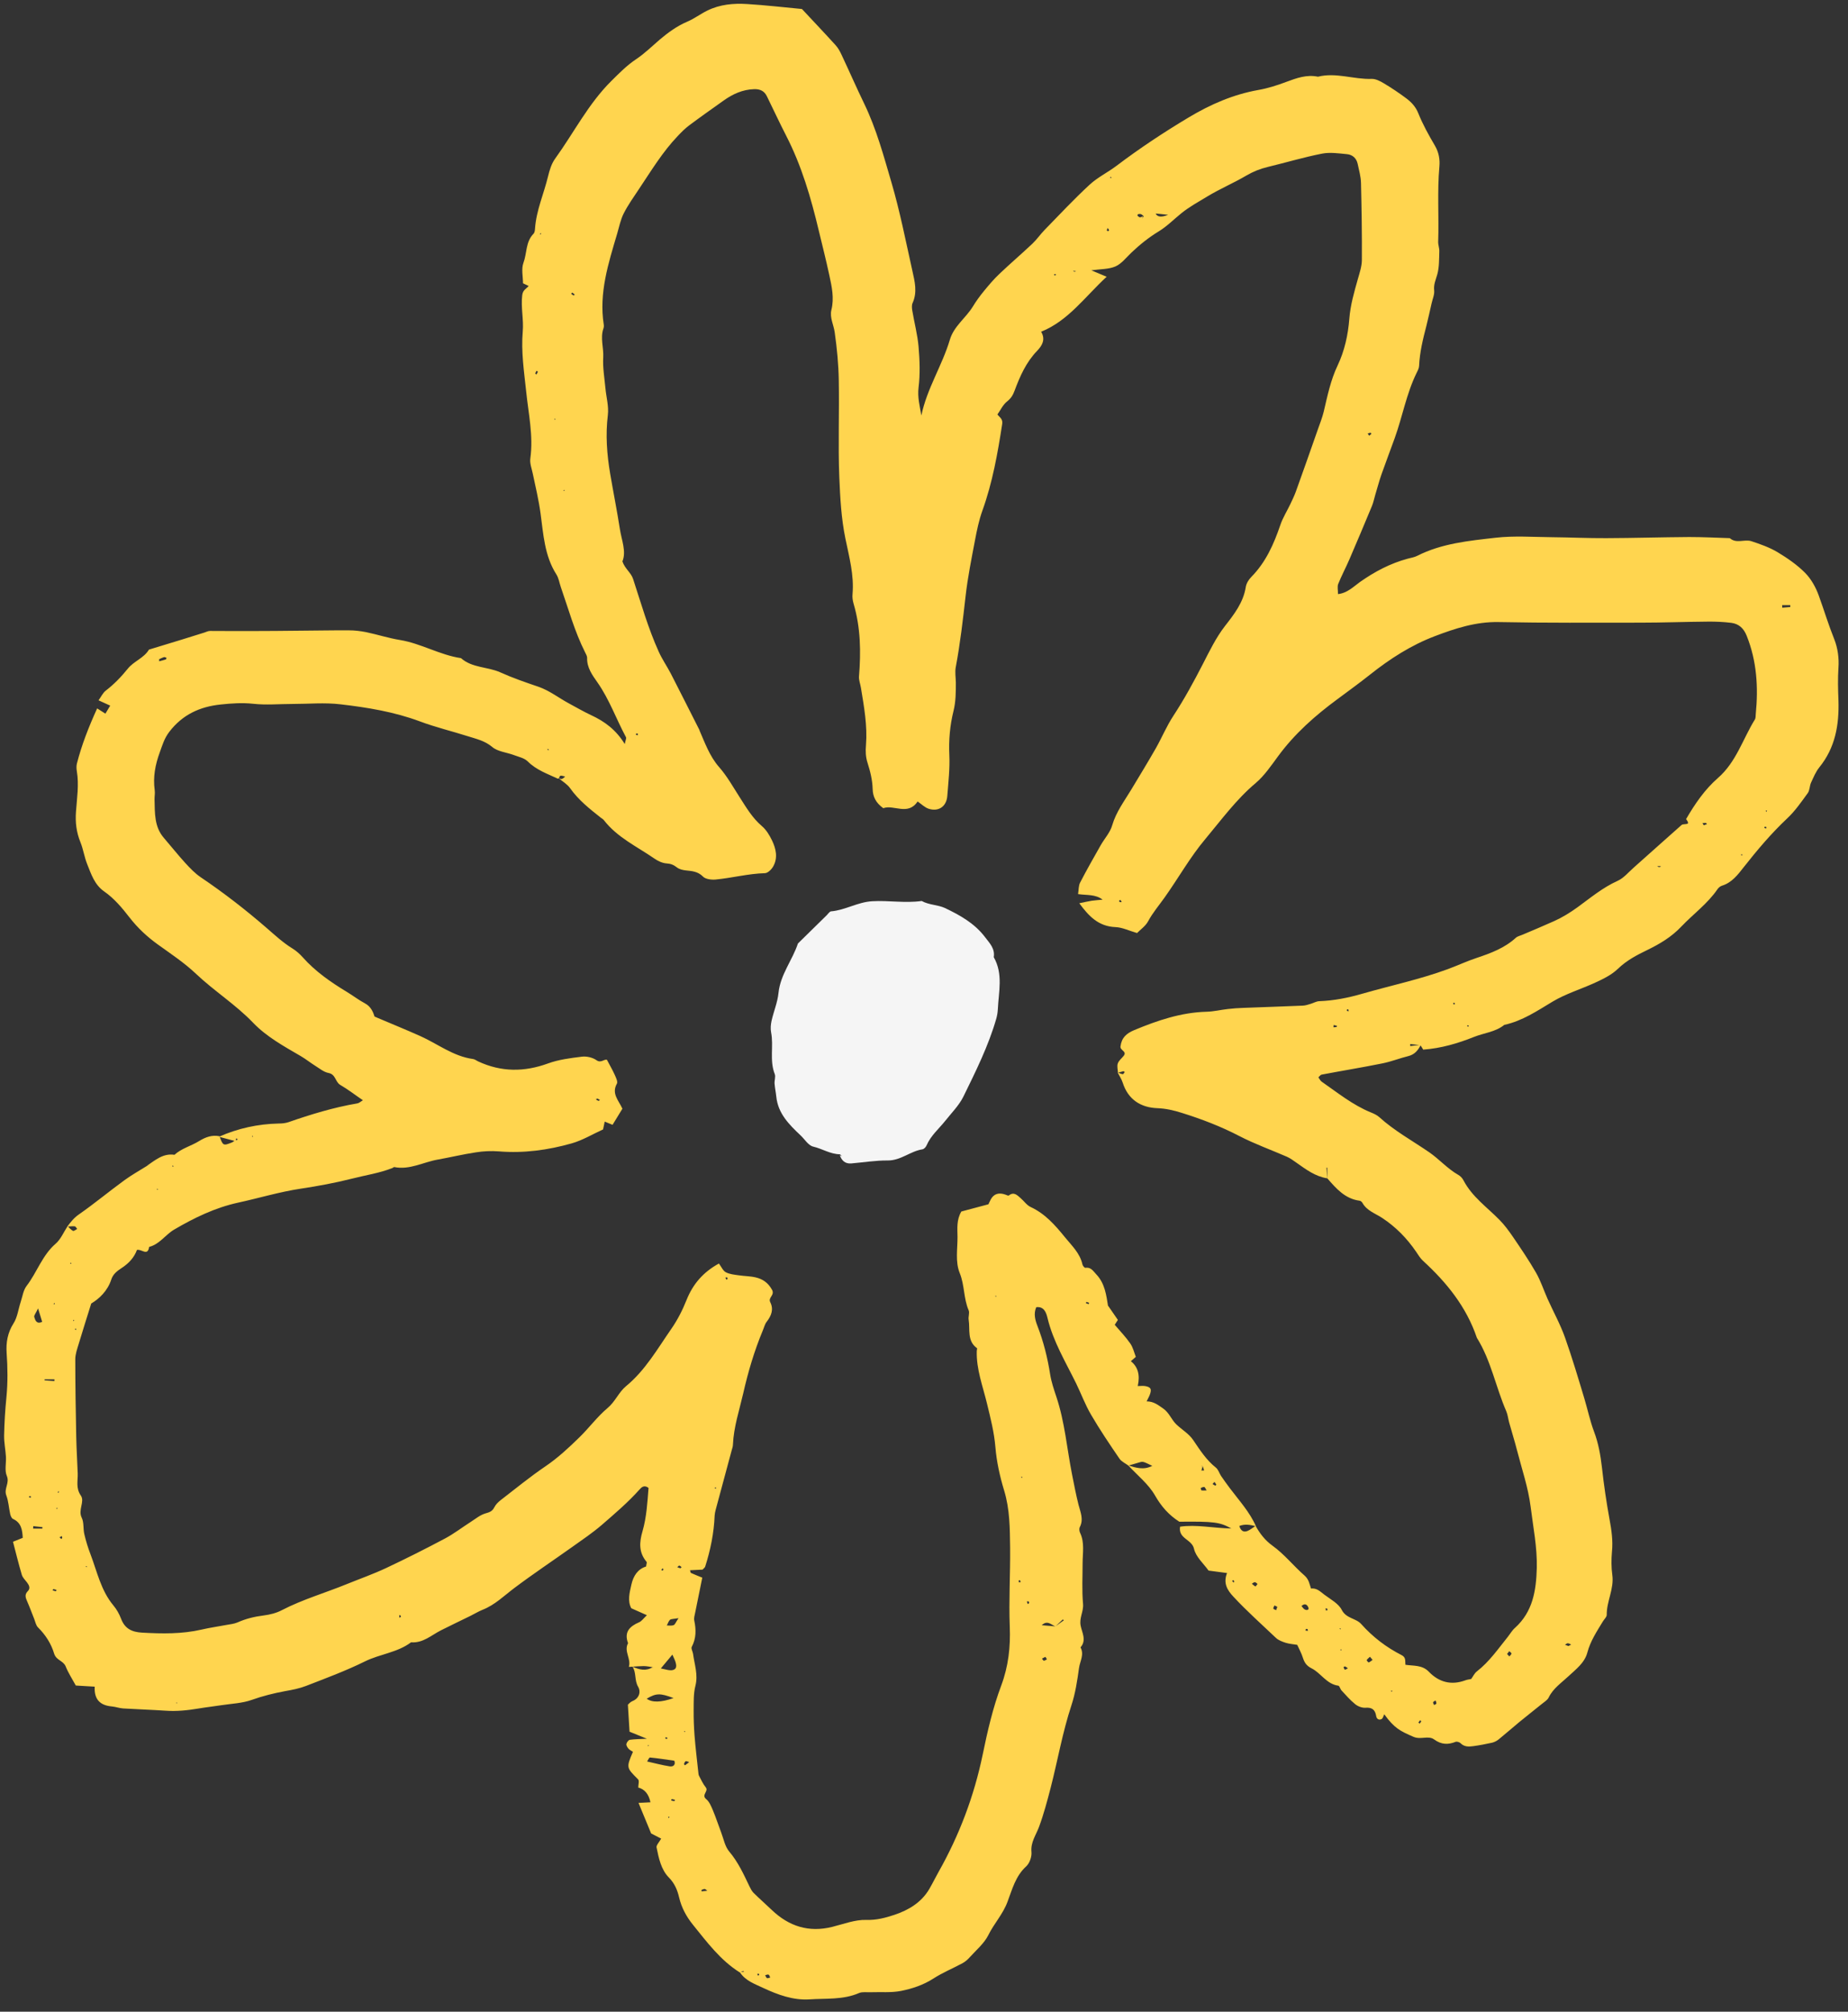 <?xml version="1.0" encoding="UTF-8"?> <svg xmlns="http://www.w3.org/2000/svg" width="136" height="148" viewBox="0 0 136 148" fill="none"><rect x="0" y="0" width="136" height="148" fill="#333333" stroke="none"/><path d="M54.433 145.106C53.01 144.209 52.029 142.882 50.997 141.606C50.51 141.004 50.157 140.35 49.978 139.594C49.85 139.049 49.651 138.561 49.215 138.119C48.651 137.542 48.478 136.703 48.318 135.914C48.285 135.754 48.51 135.536 48.657 135.267C48.426 135.151 48.151 135.01 47.92 134.888C47.606 134.126 47.311 133.408 46.99 132.638C47.324 132.626 47.599 132.606 47.869 132.593C47.741 131.991 47.441 131.63 46.971 131.51C46.971 131.299 47.061 131.01 46.959 130.908C46.093 130.042 46.08 130.049 46.58 128.882C46.471 128.805 46.337 128.747 46.253 128.651C46.17 128.555 46.08 128.414 46.099 128.305C46.119 128.19 46.247 128.017 46.349 127.997C46.708 127.946 47.08 127.946 47.606 127.92C47.067 127.702 46.683 127.549 46.33 127.401C46.292 126.734 46.253 126.132 46.208 125.414C46.253 125.375 46.382 125.215 46.542 125.151C47.074 124.94 47.164 124.427 46.965 124.1C46.676 123.619 46.843 123.055 46.548 122.619C47.048 122.837 47.542 122.972 48.042 122.645C48.029 122.715 48.016 122.779 48.01 122.798C48.01 122.779 48.029 122.722 48.048 122.657C47.824 122.625 47.599 122.574 47.369 122.574C47.093 122.574 46.811 122.6 46.535 122.619C46.452 122.619 46.362 122.625 46.279 122.632C46.465 122.042 45.894 121.478 46.221 120.888C45.913 120.068 46.337 119.651 47.035 119.35C47.228 119.266 47.362 119.061 47.606 118.83C47.196 118.645 46.862 118.497 46.458 118.318C46.17 117.779 46.33 117.183 46.465 116.58C46.612 115.933 46.933 115.439 47.548 115.247C47.568 115.074 47.625 114.946 47.58 114.901C47.003 114.209 47.042 113.478 47.285 112.651C47.587 111.606 47.644 110.516 47.728 109.465C47.407 109.221 47.209 109.42 47.067 109.58C46.215 110.535 45.24 111.362 44.279 112.196C43.599 112.779 42.849 113.286 42.118 113.805C40.695 114.818 39.24 115.786 37.843 116.837C37.086 117.407 36.413 118.08 35.509 118.433C35.208 118.555 34.926 118.728 34.631 118.875C33.907 119.234 33.176 119.574 32.458 119.939C31.746 120.298 31.131 120.895 30.252 120.824C29.239 121.587 27.957 121.683 26.848 122.234C25.444 122.927 23.97 123.472 22.515 124.036C22.034 124.222 21.508 124.324 20.995 124.414C20.156 124.568 19.335 124.773 18.527 125.061C17.829 125.311 17.04 125.337 16.29 125.452C15.726 125.542 15.162 125.6 14.604 125.696C13.803 125.831 13.002 125.914 12.187 125.856C11.142 125.786 10.097 125.754 9.059 125.69C8.777 125.67 8.508 125.568 8.226 125.542C7.386 125.465 6.918 125.048 6.969 124.087C6.456 124.055 6.001 124.029 5.578 124.004C5.302 123.497 5.02 123.068 4.834 122.6C4.661 122.17 4.136 122.157 3.982 121.651C3.77 120.933 3.353 120.279 2.802 119.734C2.648 119.587 2.603 119.324 2.52 119.112C2.347 118.683 2.193 118.254 2.007 117.83C1.885 117.555 1.789 117.318 2.046 117.061C2.251 116.856 2.148 116.632 1.994 116.427C1.853 116.241 1.661 116.061 1.603 115.85C1.373 115.08 1.187 114.305 0.956 113.427C1.174 113.343 1.411 113.247 1.674 113.138C1.642 112.574 1.578 112.029 0.956 111.747C0.853 111.702 0.783 111.523 0.751 111.395C0.648 110.933 0.629 110.446 0.462 110.01C0.276 109.516 0.725 109.106 0.501 108.58C0.328 108.177 0.462 107.644 0.437 107.17C0.405 106.651 0.296 106.132 0.302 105.619C0.321 104.67 0.379 103.721 0.475 102.773C0.578 101.689 0.565 100.612 0.488 99.529C0.437 98.773 0.558 98.048 0.994 97.362C1.283 96.914 1.347 96.317 1.52 95.792C1.655 95.388 1.712 94.926 1.956 94.606C2.725 93.606 3.103 92.356 4.097 91.497C4.475 91.17 4.687 90.644 4.975 90.208C5.104 90.33 5.219 90.478 5.373 90.555C5.437 90.587 5.578 90.465 5.681 90.413C5.623 90.343 5.565 90.228 5.501 90.221C5.322 90.202 5.136 90.234 4.95 90.24C5.2 89.907 5.443 89.593 5.809 89.343C6.95 88.548 8.027 87.651 9.155 86.83C9.681 86.445 10.258 86.125 10.809 85.779C10.88 85.753 10.957 85.728 11.027 85.702C10.95 85.728 10.88 85.747 10.803 85.772C11.424 85.356 12.001 84.83 12.841 84.958C13.367 84.478 14.072 84.311 14.668 83.939C15.117 83.663 15.604 83.478 16.155 83.593C16.405 84.292 16.431 84.304 17.059 84.054C17.143 84.022 17.207 83.958 17.284 83.913C17.354 83.888 17.431 83.862 17.502 83.837C17.463 83.804 17.425 83.772 17.393 83.74C17.367 83.811 17.348 83.881 17.322 83.952C16.918 83.843 16.515 83.74 16.111 83.631C17.515 83.01 18.989 82.689 20.521 82.657C20.758 82.657 21.002 82.631 21.22 82.561C22.88 81.984 24.56 81.471 26.297 81.176C26.425 81.157 26.541 81.042 26.707 80.945C26.13 80.554 25.611 80.15 25.041 79.817C24.669 79.599 24.714 79.042 24.182 78.939C23.829 78.875 23.515 78.606 23.194 78.407C22.835 78.183 22.496 77.907 22.13 77.695C20.899 76.977 19.63 76.285 18.636 75.253C17.348 73.907 15.771 72.92 14.425 71.644C13.566 70.83 12.566 70.17 11.604 69.477C10.822 68.913 10.136 68.272 9.546 67.516C8.988 66.798 8.411 66.099 7.661 65.58C6.95 65.08 6.713 64.311 6.418 63.58C6.206 63.054 6.129 62.477 5.918 61.958C5.623 61.234 5.533 60.496 5.591 59.721C5.661 58.727 5.822 57.74 5.655 56.74C5.623 56.554 5.616 56.349 5.661 56.169C6.014 54.791 6.527 53.484 7.149 52.118C7.405 52.285 7.546 52.375 7.758 52.503C7.867 52.317 7.982 52.125 8.11 51.913C7.815 51.778 7.584 51.676 7.251 51.522C7.456 51.24 7.578 50.964 7.783 50.81C8.392 50.343 8.918 49.798 9.399 49.202C9.841 48.644 10.585 48.426 10.963 47.791C11.783 47.541 12.604 47.291 13.425 47.041C13.963 46.874 14.508 46.701 15.046 46.535C15.181 46.49 15.316 46.419 15.457 46.419C16.45 46.419 17.444 46.432 18.438 46.426C19.662 46.426 20.887 46.413 22.111 46.4C23.297 46.394 24.483 46.368 25.675 46.374C26.105 46.374 26.534 46.426 26.951 46.509C27.784 46.682 28.605 46.951 29.445 47.086C30.996 47.342 32.368 48.189 33.926 48.419C34.746 49.15 35.874 49.041 36.817 49.464C37.727 49.875 38.676 50.201 39.618 50.522C40.439 50.804 41.112 51.343 41.862 51.746C42.407 52.041 42.939 52.349 43.497 52.612C44.484 53.067 45.33 53.682 45.978 54.74C46.029 54.464 46.112 54.317 46.067 54.234C45.349 52.9 44.843 51.451 43.965 50.201C43.587 49.663 43.183 49.112 43.208 48.394C43.208 48.266 43.125 48.124 43.061 47.996C42.285 46.458 41.836 44.804 41.272 43.189C41.163 42.874 41.118 42.528 40.945 42.259C40.067 40.881 39.99 39.297 39.779 37.759C39.644 36.772 39.413 35.81 39.208 34.842C39.131 34.471 38.977 34.086 39.029 33.727C39.259 32.054 38.888 30.426 38.721 28.785C38.567 27.323 38.343 25.868 38.471 24.387C38.548 23.503 38.323 22.618 38.432 21.72C38.477 21.329 38.727 21.252 38.907 21.041C38.779 20.983 38.657 20.925 38.49 20.842C38.49 20.349 38.355 19.785 38.522 19.336C38.785 18.631 38.676 17.797 39.259 17.201C39.349 17.111 39.368 16.938 39.375 16.797C39.471 15.47 40.022 14.259 40.33 12.983C40.439 12.528 40.586 12.041 40.856 11.669C42.234 9.765 43.298 7.63 44.997 5.951C45.574 5.38 46.125 4.816 46.805 4.361C47.433 3.945 47.984 3.4 48.561 2.906C49.176 2.387 49.818 1.919 50.568 1.598C51.087 1.38 51.542 1.028 52.055 0.778C52.978 0.323 53.978 0.233 54.984 0.297C56.35 0.38 57.709 0.541 59.017 0.662C59.889 1.598 60.703 2.451 61.498 3.329C61.684 3.534 61.818 3.784 61.934 4.034C62.498 5.233 63.03 6.451 63.607 7.643C64.498 9.489 65.03 11.464 65.6 13.406C66.229 15.547 66.658 17.746 67.145 19.925C67.319 20.707 67.524 21.496 67.158 22.297C67.088 22.458 67.107 22.675 67.139 22.855C67.287 23.746 67.524 24.624 67.601 25.515C67.684 26.509 67.722 27.522 67.601 28.503C67.511 29.233 67.69 29.881 67.806 30.567C68.216 28.586 69.338 26.893 69.902 24.996C70.197 23.996 71.075 23.4 71.594 22.554C71.838 22.15 72.12 21.765 72.421 21.4C72.78 20.964 73.146 20.528 73.556 20.143C74.345 19.393 75.178 18.682 75.973 17.932C76.306 17.618 76.569 17.227 76.89 16.9C77.979 15.784 79.044 14.643 80.191 13.586C80.781 13.041 81.531 12.682 82.172 12.195C83.877 10.906 85.659 9.727 87.493 8.63C89.089 7.675 90.769 6.945 92.615 6.618C93.307 6.496 93.993 6.278 94.653 6.028C95.416 5.746 96.16 5.47 96.993 5.643C98.32 5.31 99.615 5.848 100.936 5.804C101.237 5.791 101.577 5.97 101.853 6.137C102.423 6.477 102.974 6.848 103.506 7.246C103.878 7.528 104.186 7.855 104.378 8.336C104.712 9.169 105.154 9.957 105.609 10.733C105.891 11.22 105.975 11.733 105.93 12.246C105.763 14.092 105.904 15.945 105.84 17.791C105.834 18.022 105.936 18.265 105.923 18.496C105.904 19.06 105.923 19.65 105.776 20.182C105.667 20.579 105.494 20.925 105.545 21.368C105.577 21.675 105.423 22.009 105.353 22.329C105.225 22.881 105.109 23.438 104.968 23.99C104.718 24.951 104.481 25.913 104.436 26.913C104.43 27.092 104.333 27.272 104.25 27.438C103.5 28.971 103.212 30.65 102.641 32.233C102.321 33.124 101.981 34.009 101.667 34.9C101.494 35.394 101.365 35.9 101.211 36.4C101.128 36.676 101.077 36.958 100.968 37.221C100.423 38.535 99.872 39.842 99.308 41.15C99.045 41.759 98.731 42.349 98.481 42.964C98.404 43.163 98.468 43.426 98.468 43.708C99.154 43.631 99.596 43.169 100.077 42.823C101.167 42.054 102.321 41.445 103.609 41.099C103.84 41.035 104.083 41.003 104.295 40.894C106.116 39.971 108.109 39.785 110.077 39.56C111.436 39.406 112.834 39.509 114.212 39.522C115.546 39.535 116.873 39.599 118.206 39.592C120.245 39.586 122.277 39.522 124.315 39.509C125.309 39.509 126.303 39.56 127.303 39.592C127.783 40.022 128.386 39.65 128.892 39.817C129.553 40.035 130.226 40.272 130.816 40.624C131.54 41.06 132.258 41.554 132.848 42.15C133.297 42.605 133.636 43.221 133.854 43.83C134.239 44.894 134.566 45.977 134.989 47.028C135.245 47.669 135.348 48.426 135.297 49.118C135.245 49.926 135.265 50.721 135.297 51.528C135.354 53.323 135.066 55.009 133.886 56.458C133.624 56.785 133.457 57.195 133.277 57.586C133.168 57.83 133.188 58.15 133.034 58.355C132.566 58.996 132.104 59.67 131.527 60.208C130.348 61.317 129.316 62.541 128.322 63.804C127.886 64.362 127.45 64.939 126.719 65.163C126.597 65.202 126.476 65.304 126.399 65.413C125.668 66.484 124.617 67.24 123.738 68.163C123.001 68.939 122.161 69.439 121.213 69.9C120.469 70.259 119.706 70.657 119.071 71.272C118.61 71.715 118.001 72.016 117.385 72.298C116.353 72.772 115.238 73.106 114.27 73.683C113.129 74.368 112.033 75.112 110.706 75.4C110.058 75.926 109.218 75.99 108.481 76.285C107.295 76.76 106.058 77.125 104.737 77.221C104.68 77.118 104.609 77.003 104.526 76.888C104.276 76.868 104.032 76.836 103.782 76.811C103.782 76.862 103.782 76.907 103.782 76.958C104.045 76.926 104.301 76.9 104.564 76.868C104.365 77.26 104.115 77.58 103.648 77.695C103 77.856 102.378 78.106 101.731 78.234C100.243 78.535 98.743 78.779 97.256 79.061C97.186 79.074 97.121 79.17 97.025 79.26C97.109 79.375 97.166 79.51 97.269 79.58C98.436 80.388 99.545 81.292 100.878 81.837C101.096 81.926 101.327 82.029 101.5 82.183C102.622 83.202 103.942 83.92 105.18 84.772C105.917 85.279 106.519 85.978 107.314 86.433C107.475 86.522 107.622 86.676 107.705 86.843C108.34 88.055 109.443 88.817 110.366 89.76C110.731 90.131 111.039 90.555 111.334 90.984C111.924 91.849 112.513 92.715 113.033 93.619C113.385 94.228 113.603 94.913 113.892 95.561C114.321 96.516 114.834 97.439 115.18 98.42C115.699 99.888 116.148 101.394 116.597 102.888C116.841 103.702 117.014 104.535 117.315 105.337C117.635 106.183 117.789 107.068 117.892 107.965C118.033 109.241 118.219 110.51 118.45 111.773C118.597 112.568 118.712 113.35 118.629 114.164C118.578 114.728 118.578 115.311 118.655 115.869C118.796 116.895 118.232 117.805 118.244 118.805C118.244 118.965 118.059 119.125 117.962 119.286C117.52 120.016 117.046 120.722 116.821 121.568C116.616 122.35 115.962 122.818 115.417 123.331C114.898 123.818 114.302 124.209 113.975 124.882C113.879 125.081 113.642 125.215 113.456 125.369C112.911 125.811 112.36 126.241 111.821 126.683C111.308 127.106 110.815 127.542 110.302 127.959C110.161 128.074 109.988 128.164 109.815 128.209C109.353 128.311 108.885 128.401 108.417 128.465C108.09 128.51 107.757 128.523 107.487 128.247C107.411 128.17 107.225 128.113 107.128 128.145C106.564 128.369 106.071 128.356 105.545 127.972C105.116 127.658 104.564 128.01 104.026 127.779C103.032 127.35 102.609 127.138 101.872 126.119C101.808 126.241 101.776 126.42 101.673 126.472C101.481 126.568 101.308 126.472 101.276 126.241C101.199 125.786 100.974 125.6 100.487 125.638C100.237 125.657 99.923 125.536 99.724 125.369C99.359 125.074 99.045 124.709 98.724 124.363C98.628 124.26 98.583 124.029 98.493 124.016C97.621 123.901 97.218 123.087 96.525 122.741C96.141 122.548 95.993 122.305 95.878 121.946C95.782 121.638 95.621 121.35 95.468 121.01C95.173 120.959 94.891 120.946 94.628 120.863C94.365 120.779 94.083 120.677 93.891 120.491C92.839 119.491 91.749 118.523 90.762 117.459C90.32 116.984 90.006 116.478 90.301 115.728C89.82 115.664 89.409 115.612 88.942 115.548C88.583 115.042 88.006 114.542 87.871 113.946C87.717 113.234 86.698 113.215 86.845 112.318C88.044 112.144 89.236 112.42 90.615 112.452C89.775 111.978 89.333 111.927 86.788 111.952C86.025 111.465 85.473 110.843 85.005 110.029C84.525 109.183 83.698 108.536 83.025 107.805C83.595 107.984 84.159 108.17 84.8 107.843C84.121 107.516 84.121 107.51 83.852 107.587C83.582 107.664 83.313 107.741 83.044 107.824C82.819 107.657 82.531 107.529 82.383 107.311C81.659 106.253 80.941 105.189 80.294 104.08C79.864 103.35 79.569 102.542 79.197 101.779C78.422 100.202 77.505 98.696 77.088 96.958C77.005 96.612 76.851 96.093 76.261 96.17C76.05 96.657 76.184 97.125 76.351 97.555C76.8 98.715 77.095 99.901 77.287 101.132C77.377 101.683 77.563 102.228 77.742 102.766C78.364 104.625 78.518 106.574 78.896 108.478C79.044 109.221 79.185 109.965 79.371 110.702C79.511 111.247 79.762 111.773 79.467 112.35C79.409 112.459 79.428 112.645 79.486 112.766C79.832 113.491 79.672 114.254 79.672 115.004C79.672 116.004 79.614 117.004 79.704 117.997C79.755 118.561 79.409 119.029 79.531 119.613C79.627 120.106 79.98 120.677 79.518 121.196C79.806 121.722 79.48 122.215 79.409 122.709C79.281 123.638 79.14 124.581 78.845 125.472C78.191 127.459 77.838 129.516 77.319 131.536C77.069 132.497 76.813 133.465 76.466 134.401C76.242 135.01 75.838 135.529 75.909 136.254C75.941 136.594 75.774 137.074 75.524 137.305C74.736 138.017 74.486 139.017 74.146 139.914C73.806 140.831 73.152 141.517 72.736 142.363C72.428 142.978 71.851 143.459 71.376 143.985C71.223 144.158 71.037 144.324 70.832 144.433C70.12 144.818 69.364 145.126 68.69 145.562C67.953 146.036 67.139 146.305 66.312 146.472C65.588 146.613 64.818 146.542 64.068 146.568C63.786 146.581 63.466 146.523 63.222 146.626C62.049 147.138 60.793 147.01 59.575 147.094C58.376 147.171 57.241 146.754 56.183 146.26C55.562 145.965 54.843 145.728 54.44 145.081C54.549 145.081 54.651 145.068 54.76 145.062C54.734 145.042 54.703 144.997 54.69 145.004C54.613 145.029 54.542 145.068 54.472 145.106H54.433ZM88.506 107.837C88.435 107.856 88.371 107.869 88.358 107.875C88.371 107.875 88.442 107.862 88.512 107.85C88.48 107.965 88.448 108.074 88.416 108.189C88.48 108.189 88.55 108.183 88.615 108.177C88.576 108.061 88.544 107.952 88.499 107.837H88.506ZM84.127 15.893C84.102 15.957 84.076 16.015 84.05 16.079C84.089 16.021 84.134 15.964 84.172 15.906C84.108 15.855 84.05 15.791 83.973 15.759C83.909 15.733 83.826 15.739 83.755 15.759C83.73 15.759 83.698 15.855 83.71 15.868C83.768 15.919 83.832 15.989 83.896 15.989C83.973 15.989 84.057 15.932 84.127 15.9V15.893ZM84.999 15.714C84.928 15.695 84.858 15.675 84.787 15.656C84.871 15.675 84.954 15.688 85.044 15.707C85.168 15.968 85.476 16 85.967 15.804C85.537 15.759 85.275 15.727 84.999 15.707V15.714ZM77.665 119.651C77.87 119.504 78.076 119.356 78.287 119.209C78.268 119.183 78.242 119.164 78.223 119.138C78.037 119.311 77.858 119.484 77.672 119.651C77.364 119.548 77.088 119.164 76.665 119.568C77.031 119.6 77.351 119.625 77.665 119.651ZM41.048 57.285C40.279 56.926 39.471 56.65 38.836 56.016C38.586 55.766 38.163 55.682 37.81 55.548C37.278 55.349 36.625 55.298 36.221 54.952C35.669 54.49 35.047 54.362 34.426 54.163C33.253 53.791 32.047 53.503 30.9 53.073C29.009 52.368 27.041 52.048 25.066 51.817C23.893 51.676 22.688 51.791 21.502 51.791C20.547 51.791 19.585 51.881 18.643 51.778C17.829 51.689 17.04 51.746 16.239 51.83C14.707 51.99 13.431 52.573 12.457 53.843C12.091 54.323 11.95 54.817 11.758 55.349C11.424 56.259 11.251 57.169 11.386 58.137C11.418 58.362 11.367 58.593 11.373 58.823C11.399 59.811 11.348 60.823 12.059 61.644C12.591 62.259 13.091 62.894 13.636 63.49C13.989 63.875 14.354 64.259 14.784 64.548C16.476 65.689 18.085 66.939 19.624 68.272C20.239 68.804 20.822 69.349 21.521 69.779C21.803 69.952 22.06 70.183 22.278 70.426C23.207 71.471 24.335 72.253 25.521 72.971C25.97 73.24 26.387 73.567 26.848 73.811C27.31 74.054 27.464 74.477 27.566 74.791C28.752 75.298 29.849 75.74 30.925 76.221C32.214 76.798 33.355 77.715 34.817 77.913C34.951 77.933 35.073 78.035 35.201 78.093C36.887 78.875 38.58 78.875 40.324 78.24C41.112 77.952 41.977 77.843 42.817 77.74C43.17 77.695 43.612 77.798 43.894 77.997C44.227 78.234 44.439 77.913 44.663 77.965C44.862 78.349 45.074 78.702 45.24 79.074C45.33 79.279 45.478 79.58 45.401 79.721C44.984 80.458 45.529 80.958 45.805 81.567C45.574 81.952 45.33 82.349 45.08 82.753C44.843 82.657 44.683 82.586 44.503 82.516C44.465 82.695 44.426 82.875 44.381 83.093C43.625 83.433 42.881 83.888 42.074 84.118C40.33 84.612 38.548 84.856 36.721 84.708C36.157 84.663 35.573 84.689 35.016 84.779C34.073 84.92 33.15 85.144 32.214 85.311C31.15 85.497 30.15 86.087 29.015 85.862C28.977 85.856 28.932 85.907 28.893 85.926C27.925 86.311 26.893 86.458 25.893 86.715C24.656 87.029 23.393 87.26 22.124 87.452C20.579 87.683 19.066 88.144 17.527 88.478C15.829 88.849 14.296 89.593 12.809 90.465C12.168 90.843 11.745 91.542 10.976 91.734C10.867 92.452 10.424 91.869 10.078 91.958C9.879 92.51 9.476 92.952 8.937 93.298C8.636 93.497 8.322 93.728 8.193 94.125C7.918 94.978 7.296 95.555 6.713 95.901C6.366 97.016 6.065 97.959 5.783 98.901C5.674 99.26 5.54 99.638 5.54 100.003C5.54 101.907 5.572 103.805 5.61 105.709C5.629 106.606 5.687 107.503 5.719 108.401C5.738 108.946 5.565 109.478 5.95 110.029C6.257 110.471 5.725 111.08 6.014 111.657C6.187 112.003 6.11 112.471 6.206 112.869C6.322 113.369 6.475 113.869 6.661 114.35C7.149 115.632 7.424 117.004 8.341 118.106C8.585 118.395 8.777 118.741 8.911 119.093C9.187 119.818 9.694 120.068 10.45 120.113C11.925 120.196 13.38 120.222 14.835 119.888C15.438 119.747 16.053 119.664 16.655 119.548C16.931 119.497 17.226 119.471 17.476 119.363C18.091 119.087 18.733 118.933 19.399 118.85C19.867 118.792 20.348 118.67 20.758 118.452C22.284 117.664 23.938 117.189 25.521 116.542C26.483 116.151 27.47 115.805 28.413 115.362C29.868 114.677 31.31 113.952 32.733 113.196C33.4 112.843 34.003 112.375 34.644 111.965C35.003 111.734 35.349 111.446 35.74 111.337C36.048 111.253 36.233 111.177 36.381 110.888C36.483 110.683 36.663 110.51 36.849 110.362C37.939 109.523 39.009 108.644 40.144 107.875C41.061 107.253 41.856 106.51 42.638 105.747C43.349 105.055 43.952 104.228 44.708 103.593C45.273 103.125 45.529 102.433 46.067 101.984C47.49 100.817 48.382 99.234 49.407 97.76C49.862 97.106 50.234 96.375 50.529 95.631C50.997 94.465 51.747 93.593 52.907 92.958C53.087 93.196 53.202 93.484 53.414 93.599C53.696 93.747 54.049 93.779 54.369 93.824C54.786 93.888 55.209 93.882 55.613 93.978C56.132 94.099 56.523 94.369 56.812 94.882C57.042 95.292 56.51 95.452 56.683 95.798C56.953 96.33 56.767 96.798 56.42 97.247C56.279 97.426 56.228 97.676 56.132 97.894C55.51 99.388 55.055 100.926 54.696 102.51C54.408 103.76 53.997 104.978 53.94 106.273C53.94 106.414 53.888 106.555 53.85 106.689C53.459 108.157 53.061 109.625 52.664 111.093C52.632 111.228 52.6 111.362 52.593 111.497C52.542 112.785 52.286 114.036 51.895 115.26C51.869 115.337 51.773 115.395 51.702 115.478C51.407 115.491 51.1 115.503 50.779 115.523C50.818 115.638 50.818 115.709 50.85 115.721C51.106 115.837 51.363 115.939 51.683 116.068C51.51 116.92 51.331 117.792 51.157 118.657C51.119 118.843 51.055 119.048 51.093 119.222C51.234 119.895 51.241 120.529 50.907 121.164C50.843 121.279 50.978 121.497 51.004 121.67C51.106 122.452 51.388 123.202 51.177 124.029C51.029 124.6 51.055 125.228 51.048 125.831C51.042 126.446 51.068 127.061 51.112 127.67C51.183 128.568 51.292 129.465 51.388 130.363C51.401 130.459 51.401 130.561 51.44 130.638C51.593 130.933 51.734 131.241 51.94 131.497C52.17 131.786 51.587 132.049 51.972 132.363C52.209 132.555 52.343 132.901 52.472 133.202C52.69 133.722 52.863 134.267 53.068 134.799C53.254 135.286 53.35 135.85 53.67 136.222C54.324 136.997 54.728 137.888 55.158 138.786C55.241 138.953 55.331 139.132 55.459 139.26C55.895 139.69 56.356 140.094 56.799 140.517C58.062 141.722 59.523 142.19 61.248 141.76C62.075 141.555 62.921 141.222 63.748 141.247C64.498 141.273 65.158 141.094 65.819 140.876C66.87 140.523 67.812 139.965 68.395 138.965C68.633 138.555 68.838 138.132 69.069 137.722C70.601 135.01 71.684 132.145 72.319 129.087C72.671 127.369 73.069 125.638 73.684 124.004C74.216 122.58 74.37 121.151 74.312 119.689C74.236 117.741 74.357 115.798 74.338 113.856C74.319 112.439 74.319 111.036 73.896 109.651C73.582 108.619 73.344 107.542 73.255 106.471C73.165 105.375 72.896 104.33 72.639 103.273C72.332 101.991 71.844 100.741 71.883 99.394C71.883 99.324 71.928 99.202 71.896 99.183C71.152 98.644 71.402 97.811 71.287 97.093C71.248 96.869 71.37 96.593 71.287 96.401C70.909 95.529 70.992 94.555 70.633 93.67C70.287 92.817 70.473 91.888 70.466 90.99C70.46 90.381 70.383 89.753 70.748 89.131C71.376 88.965 72.05 88.785 72.742 88.599C72.806 88.471 72.857 88.337 72.928 88.215C73.154 87.826 73.509 87.717 73.992 87.888C74.075 87.92 74.204 87.984 74.242 87.952C74.614 87.657 74.857 87.926 75.101 88.138C75.358 88.356 75.556 88.663 75.845 88.798C76.915 89.292 77.659 90.144 78.377 91.029C78.871 91.638 79.48 92.195 79.659 93.022C79.678 93.119 79.813 93.279 79.871 93.272C80.287 93.208 80.448 93.51 80.678 93.753C81.313 94.42 81.415 95.272 81.55 96.119C81.48 96.119 81.403 96.125 81.332 96.132C81.409 96.112 81.48 96.093 81.556 96.074C81.787 96.413 82.025 96.753 82.268 97.106C82.172 97.247 82.082 97.388 82.037 97.465C82.435 97.933 82.845 98.356 83.178 98.837C83.384 99.132 83.467 99.51 83.589 99.824C83.422 99.971 83.319 100.061 83.223 100.144C83.745 100.555 83.913 101.164 83.73 101.971C83.922 101.971 84.102 101.946 84.268 101.971C84.711 102.048 84.781 102.209 84.595 102.67C84.544 102.792 84.473 102.907 84.384 103.099C84.909 103.099 85.23 103.369 85.595 103.619C86.057 103.939 86.211 104.459 86.589 104.811C86.993 105.189 87.506 105.491 87.807 105.939C88.307 106.676 88.775 107.414 89.487 107.978C89.659 108.119 89.73 108.382 89.858 108.58C90.07 108.888 90.288 109.196 90.512 109.491C91.192 110.395 91.967 111.234 92.429 112.286C92.025 112.183 91.628 112.1 91.204 112.266C91.314 112.619 91.512 112.76 91.826 112.625C92.031 112.535 92.211 112.382 92.403 112.26C92.724 112.824 93.083 113.311 93.653 113.721C94.519 114.343 95.198 115.209 96.006 115.914C96.327 116.196 96.371 116.548 96.487 116.888C96.41 116.895 96.327 116.901 96.263 116.914C96.32 116.901 96.391 116.888 96.461 116.875C96.897 116.798 97.173 117.106 97.468 117.324C97.923 117.664 98.506 117.972 98.743 118.439C99.077 119.087 99.782 119.042 100.173 119.478C101.026 120.433 102.013 121.189 103.147 121.766C103.487 121.939 103.397 122.196 103.43 122.478C104.019 122.568 104.66 122.478 105.148 122.984C105.898 123.766 106.808 124.004 107.846 123.619C107.981 123.568 108.122 123.555 108.27 123.523C108.404 123.337 108.507 123.106 108.686 122.965C109.597 122.26 110.244 121.318 110.956 120.433C111.135 120.209 111.276 119.952 111.488 119.766C112.808 118.58 113.052 117.01 113.097 115.362C113.135 113.83 112.827 112.343 112.642 110.837C112.462 109.42 111.994 108.074 111.642 106.696C111.468 106.01 111.25 105.337 111.065 104.657C110.988 104.382 110.962 104.087 110.853 103.83C110.077 102.048 109.731 100.093 108.686 98.42C107.917 96.144 106.462 94.349 104.718 92.753C104.519 92.567 104.372 92.324 104.218 92.093C103.539 91.099 102.718 90.26 101.711 89.599C101.205 89.266 100.583 89.074 100.263 88.49C100.224 88.42 100.128 88.343 100.058 88.337C98.981 88.195 98.333 87.439 97.679 86.689V85.907C97.679 85.907 97.641 85.907 97.621 85.907C97.641 86.17 97.654 86.426 97.673 86.689C96.801 86.554 96.121 86.042 95.429 85.554C95.198 85.394 94.974 85.221 94.718 85.106C93.544 84.593 92.333 84.163 91.198 83.574C89.839 82.868 88.429 82.33 86.974 81.875C86.384 81.689 85.813 81.554 85.178 81.529C83.948 81.484 83.018 80.894 82.621 79.644C82.537 79.381 82.371 79.144 82.255 78.907C82.383 78.952 82.505 79.01 82.633 79.029C82.672 79.029 82.73 78.926 82.775 78.868C82.736 78.849 82.698 78.804 82.666 78.811C82.531 78.843 82.403 78.881 82.275 78.92C82.262 78.689 82.191 78.439 82.262 78.24C82.332 78.029 82.544 77.868 82.691 77.683C82.967 77.343 82.422 77.291 82.46 76.984C82.544 76.343 82.89 76.029 83.473 75.785C85.185 75.073 86.916 74.484 88.8 74.433C89.32 74.42 89.839 74.291 90.358 74.234C90.737 74.189 91.115 74.163 91.493 74.15C92.955 74.093 94.416 74.048 95.884 73.984C96.07 73.977 96.25 73.913 96.429 73.862C96.653 73.798 96.871 73.663 97.089 73.657C98.173 73.618 99.224 73.407 100.263 73.106C102.359 72.503 104.5 72.054 106.552 71.298C107.263 71.035 107.962 70.708 108.68 70.471C109.718 70.125 110.731 69.747 111.558 68.99C111.686 68.875 111.892 68.836 112.065 68.759C112.834 68.433 113.603 68.112 114.372 67.766C114.975 67.496 115.533 67.15 116.078 66.759C117.033 66.067 117.943 65.298 119.046 64.804C119.501 64.599 119.854 64.157 120.245 63.817C121.418 62.779 122.578 61.727 123.751 60.695C123.841 60.618 124.027 60.65 124.161 60.612C124.27 60.586 124.245 60.471 124.085 60.259C124.726 59.157 125.456 58.086 126.418 57.246C127.777 56.067 128.251 54.381 129.143 52.939C129.213 52.83 129.2 52.663 129.213 52.522C129.405 50.56 129.29 48.637 128.546 46.778C128.328 46.227 127.969 45.894 127.412 45.823C126.848 45.753 126.271 45.727 125.7 45.733C124.04 45.746 122.373 45.81 120.713 45.81C117.238 45.81 113.763 45.836 110.289 45.766C108.616 45.733 107.09 46.233 105.59 46.804C103.853 47.464 102.295 48.464 100.833 49.625C100.051 50.246 99.243 50.83 98.442 51.426C96.795 52.637 95.275 53.977 94.057 55.638C93.551 56.323 93.057 57.06 92.416 57.605C90.98 58.81 89.884 60.317 88.698 61.734C87.576 63.067 86.717 64.612 85.698 66.041C85.287 66.618 84.832 67.15 84.493 67.779C84.3 68.138 83.928 68.388 83.678 68.644C83.082 68.471 82.595 68.227 82.095 68.208C80.832 68.157 80.121 67.394 79.428 66.452C79.8 66.375 80.069 66.311 80.351 66.266C80.614 66.227 80.877 66.215 81.146 66.189C80.614 65.779 79.999 65.875 79.338 65.779C79.39 65.452 79.371 65.15 79.492 64.926C79.973 63.996 80.492 63.086 81.005 62.182C81.287 61.689 81.704 61.24 81.851 60.714C82.14 59.727 82.743 58.939 83.255 58.086C83.864 57.073 84.486 56.06 85.07 55.035C85.512 54.253 85.858 53.413 86.352 52.663C87.159 51.432 87.858 50.144 88.531 48.836C89.019 47.887 89.48 46.926 90.147 46.06C90.807 45.214 91.499 44.336 91.679 43.195C91.717 42.932 91.89 42.644 92.083 42.451C93.153 41.368 93.743 40.035 94.224 38.624C94.403 38.092 94.718 37.599 94.961 37.086C95.102 36.785 95.25 36.483 95.365 36.169C95.91 34.656 96.442 33.144 96.974 31.624C97.128 31.182 97.307 30.74 97.416 30.291C97.692 29.131 97.916 27.983 98.448 26.868C98.942 25.829 99.211 24.637 99.301 23.445C99.378 22.445 99.66 21.483 99.929 20.528C100.058 20.073 100.218 19.605 100.224 19.143C100.237 17.246 100.205 15.348 100.16 13.451C100.147 12.983 100.013 12.521 99.916 12.06C99.827 11.637 99.532 11.38 99.128 11.342C98.519 11.284 97.878 11.188 97.288 11.304C95.948 11.566 94.628 11.964 93.294 12.284C92.73 12.419 92.224 12.624 91.717 12.919C90.781 13.47 89.775 13.893 88.845 14.457C88.204 14.848 87.544 15.201 86.941 15.688C86.39 16.131 85.884 16.65 85.287 17.015C84.544 17.464 83.884 17.996 83.262 18.586C82.883 18.945 82.544 19.4 82.095 19.599C81.595 19.817 80.992 19.791 80.313 19.887C80.691 20.047 80.967 20.163 81.441 20.361C79.819 21.861 78.627 23.592 76.62 24.406C76.966 24.983 76.684 25.432 76.332 25.804C75.518 26.643 75.063 27.675 74.665 28.746C74.55 29.06 74.402 29.31 74.114 29.535C73.812 29.772 73.633 30.169 73.402 30.496C73.575 30.714 73.812 30.817 73.755 31.195C73.421 33.355 73.043 35.496 72.3 37.56C72.043 38.272 71.889 39.028 71.748 39.772C71.492 41.124 71.216 42.483 71.062 43.849C70.864 45.599 70.665 47.342 70.338 49.08C70.267 49.445 70.338 49.836 70.344 50.214C70.344 50.919 70.344 51.605 70.171 52.31C69.908 53.368 69.812 54.452 69.864 55.554C69.909 56.548 69.793 57.548 69.716 58.548C69.658 59.336 69.075 59.74 68.331 59.496C68.049 59.4 67.812 59.157 67.53 58.964C66.819 60.035 65.78 59.176 65.004 59.458C64.453 59.067 64.235 58.605 64.222 58.054C64.203 57.381 64.043 56.74 63.838 56.099C63.709 55.702 63.69 55.246 63.729 54.83C63.844 53.394 63.588 51.996 63.357 50.593C63.312 50.317 63.197 50.035 63.216 49.766C63.363 47.958 63.338 46.169 62.818 44.413C62.754 44.189 62.716 43.938 62.741 43.708C62.863 42.31 62.491 40.964 62.216 39.624C61.908 38.124 61.831 36.618 61.767 35.112C61.671 32.74 61.773 30.361 61.728 27.983C61.709 26.797 61.594 25.611 61.427 24.438C61.35 23.893 61.049 23.355 61.184 22.804C61.402 21.925 61.216 21.099 61.036 20.265C60.799 19.156 60.517 18.054 60.254 16.957C59.684 14.56 58.991 12.188 57.856 9.983C57.363 9.021 56.908 8.041 56.433 7.073C56.241 6.682 55.92 6.547 55.497 6.56C54.651 6.586 53.927 6.919 53.26 7.393C52.407 8.002 51.555 8.598 50.715 9.227C50.414 9.451 50.145 9.727 49.882 10.002C48.76 11.175 47.926 12.56 47.029 13.9C46.638 14.489 46.221 15.073 45.901 15.701C45.67 16.156 45.567 16.688 45.42 17.188C44.772 19.374 44.067 21.554 44.433 23.887C44.446 23.977 44.439 24.079 44.407 24.169C44.163 24.868 44.433 25.579 44.394 26.285C44.349 27.035 44.484 27.797 44.554 28.547C44.612 29.208 44.811 29.881 44.734 30.528C44.554 31.99 44.663 33.426 44.907 34.868C45.138 36.221 45.407 37.567 45.619 38.926C45.747 39.753 46.106 40.567 45.805 41.304C46.003 41.868 46.433 42.112 46.593 42.599C47.183 44.394 47.696 46.221 48.478 47.945C48.728 48.503 49.087 49.016 49.369 49.56C50.08 50.945 50.779 52.336 51.484 53.727C51.395 53.74 51.298 53.753 51.209 53.759C51.292 53.734 51.369 53.708 51.452 53.676C51.869 54.631 52.222 55.637 52.914 56.426C53.517 57.112 53.946 57.894 54.433 58.65C54.92 59.407 55.369 60.182 56.074 60.779C56.389 61.048 56.626 61.439 56.812 61.823C57.106 62.432 57.26 63.099 56.908 63.734C56.786 63.958 56.51 64.234 56.292 64.24C55.062 64.272 53.876 64.593 52.657 64.708C52.35 64.734 51.92 64.682 51.734 64.49C51.356 64.106 50.927 64.086 50.465 64.035C50.241 64.009 49.991 63.952 49.818 63.817C49.58 63.631 49.369 63.541 49.061 63.522C48.753 63.503 48.42 63.349 48.157 63.163C46.875 62.279 45.426 61.612 44.439 60.336C44.381 60.266 44.292 60.214 44.215 60.157C43.394 59.509 42.574 58.862 41.958 57.99C41.747 57.689 41.394 57.49 41.106 57.246C41.182 57.272 41.279 57.33 41.343 57.31C41.439 57.285 41.509 57.195 41.593 57.131C41.477 57.105 41.362 57.06 41.247 57.067C41.202 57.067 41.17 57.202 41.125 57.272L41.048 57.285ZM49.568 124.927C48.58 124.555 48.292 124.561 47.593 124.972C47.986 125.266 48.644 125.252 49.568 124.927ZM47.625 129.593C48.209 129.722 48.747 129.869 49.292 129.952C49.542 129.991 49.741 129.837 49.625 129.536C49.016 129.452 48.426 129.356 47.83 129.299C47.773 129.299 47.689 129.491 47.625 129.587V129.593ZM49.484 121.728C49.183 122.093 48.926 122.395 48.632 122.747C48.862 122.798 48.997 122.831 49.132 122.856C49.221 122.869 49.318 122.888 49.407 122.882C49.734 122.85 49.83 122.677 49.721 122.298C49.677 122.138 49.593 121.984 49.484 121.734V121.728ZM2.802 96.26C2.635 96.619 2.488 96.779 2.52 96.888C2.591 97.112 2.674 97.446 3.103 97.247C3.027 96.99 2.95 96.747 2.802 96.26ZM49.933 119.048C49.555 119.113 49.388 119.1 49.305 119.17C49.196 119.273 49.151 119.446 49.074 119.587C49.241 119.587 49.426 119.619 49.574 119.561C49.677 119.523 49.728 119.356 49.933 119.048ZM3.283 101.478C3.283 101.478 3.283 101.529 3.283 101.555C3.52 101.574 3.764 101.587 4.001 101.606C4.001 101.561 4.001 101.523 4.007 101.478H3.283ZM11.713 48.503V48.65C11.88 48.605 12.046 48.567 12.2 48.516C12.226 48.509 12.239 48.439 12.258 48.4C12.194 48.381 12.13 48.33 12.078 48.343C11.95 48.381 11.835 48.445 11.713 48.496V48.503ZM92.544 116.529C92.48 116.484 92.416 116.401 92.352 116.401C92.275 116.401 92.198 116.471 92.128 116.516C92.211 116.587 92.294 116.664 92.391 116.715C92.41 116.721 92.493 116.6 92.544 116.536V116.529ZM76.928 121.895C76.845 121.94 76.761 121.978 76.684 122.023C76.729 122.081 76.774 122.177 76.819 122.177C76.896 122.177 76.973 122.113 77.05 122.074C77.011 122.01 76.966 121.952 76.928 121.888V121.895ZM101.013 122.119C100.929 122.016 100.872 121.952 100.82 121.888C100.737 121.965 100.641 122.042 100.577 122.132C100.564 122.151 100.699 122.318 100.731 122.305C100.833 122.266 100.917 122.183 101.013 122.119ZM88.8 109.657C88.717 109.523 88.679 109.414 88.634 109.401C88.557 109.388 88.454 109.427 88.377 109.465C88.358 109.471 88.39 109.638 88.416 109.645C88.525 109.664 88.64 109.651 88.807 109.651L88.8 109.657ZM3.116 112.465C3.116 112.427 3.116 112.388 3.123 112.35C2.898 112.324 2.674 112.305 2.45 112.279C2.45 112.337 2.443 112.401 2.437 112.459H3.116V112.465ZM52.048 139.1C51.952 139.029 51.901 138.965 51.85 138.972C51.773 138.972 51.696 139.017 51.619 139.049C51.613 139.049 51.632 139.145 51.638 139.145C51.754 139.138 51.875 139.126 52.042 139.106L52.048 139.1ZM131.155 44.522C131.155 44.586 131.155 44.644 131.162 44.708L131.752 44.657C131.752 44.612 131.752 44.567 131.752 44.522H131.155ZM122.213 63.721H121.963C121.995 63.74 122.027 63.772 122.065 63.785C122.104 63.791 122.155 63.785 122.193 63.772C122.206 63.772 122.206 63.734 122.213 63.721ZM94.006 118.215C93.935 118.183 93.865 118.145 93.794 118.113C93.762 118.189 93.692 118.279 93.711 118.343C93.724 118.395 93.846 118.42 93.916 118.459C93.942 118.382 93.974 118.298 93.999 118.222L94.006 118.215ZM95.782 118.151C95.839 118.228 95.891 118.305 95.955 118.363C96.141 118.516 96.365 118.446 96.288 118.266C96.179 118.01 96.006 117.952 95.782 118.151ZM105.654 125.1C105.59 125.145 105.494 125.177 105.468 125.234C105.449 125.286 105.513 125.369 105.539 125.439C105.596 125.401 105.699 125.375 105.705 125.331C105.718 125.26 105.673 125.177 105.648 125.1H105.654ZM110.917 121.689C110.968 121.747 111.026 121.805 111.077 121.863C111.135 121.792 111.225 121.728 111.231 121.651C111.238 121.6 111.129 121.536 111.071 121.478C111.02 121.548 110.962 121.619 110.911 121.683L110.917 121.689ZM115.424 121.1C115.494 121.061 115.558 121.023 115.629 120.991C115.546 120.959 115.462 120.895 115.373 120.895C115.308 120.895 115.244 120.965 115.174 121.004C115.257 121.036 115.34 121.068 115.424 121.1ZM56.312 145.318C56.356 145.395 56.382 145.497 56.446 145.53C56.504 145.555 56.606 145.504 56.683 145.485C56.645 145.414 56.619 145.299 56.562 145.273C56.491 145.247 56.395 145.299 56.305 145.318H56.312ZM43.965 80.817C43.926 80.836 43.888 80.862 43.849 80.881C43.913 80.92 43.971 80.965 44.042 80.99C44.067 80.997 44.119 80.952 44.151 80.926C44.087 80.888 44.029 80.849 43.965 80.817ZM98.384 75.465C98.308 75.445 98.224 75.433 98.147 75.413C98.147 75.465 98.134 75.522 98.128 75.574C98.211 75.574 98.288 75.567 98.372 75.554C98.378 75.554 98.378 75.497 98.384 75.465ZM107.077 73.875C107.064 73.843 107.058 73.798 107.032 73.779C107.013 73.766 106.968 73.791 106.936 73.804C106.949 73.836 106.962 73.881 106.987 73.894C107.007 73.907 107.045 73.881 107.077 73.868V73.875ZM75.063 116.254C75.031 116.266 74.96 116.279 74.96 116.292C74.96 116.337 74.986 116.382 74.999 116.42C75.037 116.407 75.082 116.395 75.12 116.382C75.101 116.343 75.082 116.298 75.063 116.26V116.254ZM82.409 66.368H82.55C82.518 66.311 82.493 66.259 82.46 66.202C82.422 66.227 82.383 66.246 82.345 66.272C82.364 66.304 82.39 66.336 82.409 66.368ZM125.386 60.714C125.463 60.689 125.54 60.657 125.617 60.631C125.591 60.599 125.565 60.541 125.533 60.541C125.45 60.535 125.367 60.554 125.29 60.56C125.322 60.612 125.36 60.669 125.392 60.721L125.386 60.714ZM40.291 55.176H40.413C40.375 55.144 40.343 55.118 40.304 55.086C40.304 55.118 40.298 55.144 40.291 55.176ZM100.756 32.06C100.814 32.015 100.872 31.971 100.923 31.919C100.923 31.919 100.878 31.829 100.859 31.836C100.788 31.842 100.718 31.874 100.654 31.894C100.686 31.951 100.724 32.002 100.763 32.06H100.756ZM42.298 21.669C42.234 21.618 42.176 21.567 42.112 21.522C42.112 21.522 42.061 21.579 42.035 21.611C42.093 21.656 42.151 21.708 42.215 21.74C42.227 21.74 42.266 21.695 42.298 21.669ZM79.197 19.957C79.121 19.945 79.044 19.932 78.967 19.919C78.999 19.945 79.031 19.983 79.069 19.989C79.108 19.989 79.153 19.97 79.197 19.957ZM81.55 17.009C81.55 17.009 81.633 16.945 81.627 16.938C81.595 16.881 81.556 16.829 81.512 16.772C81.492 16.829 81.46 16.893 81.454 16.957C81.454 16.97 81.518 16.996 81.55 17.015V17.009ZM80.159 95.85C80.088 95.824 80.024 95.798 79.954 95.779C79.948 95.779 79.922 95.837 79.909 95.869C79.973 95.894 80.044 95.926 80.114 95.946C80.114 95.946 80.146 95.882 80.159 95.843V95.85ZM49.677 132.414C49.6 132.395 49.516 132.369 49.439 132.356C49.426 132.356 49.407 132.42 49.388 132.459C49.465 132.478 49.542 132.504 49.625 132.51C49.638 132.51 49.657 132.446 49.677 132.414ZM50.721 129.638C50.6 129.606 50.51 129.549 50.459 129.574C50.395 129.606 50.362 129.709 50.337 129.779C50.33 129.799 50.407 129.875 50.414 129.869C50.516 129.799 50.606 129.728 50.728 129.632L50.721 129.638ZM99.198 122.734C99.128 122.689 99.064 122.632 98.993 122.6C98.968 122.587 98.916 122.632 98.872 122.651C98.904 122.715 98.942 122.837 98.968 122.837C99.045 122.837 99.122 122.773 99.198 122.734ZM98.705 121.433L98.718 121.343L98.628 121.363L98.698 121.433H98.705ZM29.496 118.965C29.496 118.927 29.496 118.882 29.483 118.856C29.464 118.831 29.413 118.837 29.381 118.83C29.381 118.888 29.387 118.952 29.393 119.01C29.432 118.997 29.464 118.978 29.502 118.965H29.496ZM89.236 109.183C89.301 109.221 89.365 109.266 89.429 109.298C89.448 109.305 89.519 109.234 89.512 109.221C89.474 109.151 89.422 109.087 89.377 109.023C89.326 109.074 89.281 109.125 89.23 109.183H89.236ZM75.697 117.811C75.652 117.811 75.608 117.811 75.569 117.818C75.588 117.882 75.608 117.946 75.633 118.01C75.672 117.984 75.723 117.965 75.736 117.927C75.749 117.895 75.716 117.85 75.704 117.811H75.697ZM4.161 116.971C4.084 116.946 4.001 116.92 3.924 116.907C3.911 116.907 3.892 116.971 3.873 117.004C3.95 117.023 4.027 117.055 4.11 117.068C4.123 117.068 4.142 117.01 4.161 116.971ZM48.83 115.478C48.811 115.446 48.792 115.414 48.773 115.375C48.734 115.414 48.696 115.459 48.664 115.497C48.696 115.516 48.728 115.548 48.76 115.542C48.785 115.542 48.805 115.497 48.83 115.471V115.478ZM4.373 113.093C4.424 113.138 4.475 113.183 4.52 113.228C4.539 113.196 4.578 113.157 4.578 113.125C4.578 113.087 4.559 113.048 4.552 113.01C4.495 113.042 4.43 113.068 4.373 113.1V113.093ZM4.168 111.016L4.257 110.971L4.161 110.933V111.016H4.168ZM2.129 110.151C2.168 110.164 2.206 110.177 2.251 110.189C2.264 110.157 2.27 110.125 2.283 110.093C2.244 110.087 2.206 110.068 2.168 110.068C2.155 110.068 2.142 110.125 2.135 110.151H2.129ZM6.379 115.298L6.392 115.221L6.296 115.247L6.379 115.298ZM49.843 115.298C49.927 115.33 49.997 115.362 50.074 115.375C50.093 115.375 50.132 115.324 50.157 115.292C50.1 115.254 50.048 115.183 49.991 115.183C49.946 115.183 49.895 115.254 49.843 115.298ZM90.833 116.343C90.833 116.343 90.794 116.26 90.762 116.254C90.737 116.254 90.704 116.292 90.672 116.311C90.711 116.35 90.756 116.395 90.794 116.433C90.807 116.401 90.82 116.369 90.833 116.337V116.343ZM4.341 109.798L4.302 109.683C4.283 109.728 4.264 109.779 4.245 109.824C4.277 109.811 4.309 109.805 4.341 109.792V109.798ZM52.664 109.401L52.593 109.497L52.696 109.523L52.664 109.401ZM75.229 108.728V108.638L75.133 108.677L75.229 108.728ZM97.692 118.459C97.692 118.427 97.692 118.375 97.673 118.356C97.647 118.33 97.596 118.33 97.557 118.318C97.564 118.375 97.57 118.433 97.577 118.491C97.615 118.478 97.654 118.472 97.692 118.459ZM96.115 119.837C96.102 119.875 96.083 119.914 96.07 119.959C96.128 119.965 96.192 119.978 96.25 119.984C96.243 119.939 96.25 119.888 96.224 119.856C96.211 119.837 96.153 119.843 96.121 119.837H96.115ZM98.66 119.875V119.792L98.57 119.824L98.66 119.875ZM102.346 124.401L102.436 124.465L102.462 124.375L102.346 124.401ZM5.604 97.74L5.495 97.792L5.604 97.843V97.74ZM13.027 125.318V125.254L12.95 125.279L13.027 125.318ZM5.379 97.112L5.424 97.202L5.463 97.112H5.379ZM104.596 126.638C104.596 126.638 104.539 126.587 104.507 126.555C104.462 126.613 104.423 126.67 104.385 126.734C104.385 126.734 104.442 126.779 104.481 126.805C104.519 126.747 104.558 126.69 104.603 126.638H104.596ZM50.427 127.356H50.343L50.382 127.44L50.427 127.356ZM49.112 127.843C49.074 127.831 49.029 127.811 48.991 127.811C48.978 127.811 48.965 127.869 48.959 127.901C48.997 127.914 49.042 127.933 49.08 127.933C49.093 127.933 49.106 127.875 49.119 127.843H49.112ZM47.689 128.382L47.676 128.459L47.766 128.433L47.689 128.382ZM49.202 133.767L49.273 133.67L49.17 133.651L49.209 133.773L49.202 133.767ZM3.995 95.85L3.943 95.939L4.033 95.952L4.001 95.85H3.995ZM73.325 95.337H73.248L73.28 95.42L73.325 95.337ZM53.555 94.08C53.536 94.042 53.529 93.99 53.504 93.978C53.472 93.965 53.42 93.99 53.382 93.997C53.407 94.048 53.433 94.099 53.459 94.151C53.491 94.125 53.523 94.106 53.555 94.08ZM5.27 92.958L5.187 92.894L5.161 92.978L5.27 92.958ZM11.553 87.529L11.649 87.49L11.553 87.458V87.535V87.529ZM12.687 85.74V85.83L12.796 85.798L12.687 85.747V85.74ZM18.624 83.638L18.585 83.542L18.547 83.631H18.63L18.624 83.638ZM55.876 145.305C55.863 145.267 55.856 145.222 55.831 145.203C55.818 145.19 55.767 145.215 55.735 145.228C55.747 145.267 55.747 145.312 55.773 145.331C55.786 145.344 55.837 145.318 55.869 145.305H55.876ZM108.09 75.458C108.058 75.445 108.026 75.433 107.994 75.433C107.987 75.433 107.975 75.477 107.968 75.503C108 75.51 108.032 75.529 108.064 75.522C108.077 75.522 108.084 75.477 108.096 75.458H108.09ZM99.115 74.291C99.115 74.291 99.122 74.368 99.141 74.375C99.173 74.394 99.218 74.388 99.256 74.394C99.243 74.343 99.237 74.298 99.224 74.247C99.186 74.259 99.147 74.272 99.115 74.285V74.291ZM128.142 62.939L128.258 62.888L128.142 62.843V62.939ZM129.841 60.913C129.886 60.926 129.925 60.945 129.969 60.958C129.982 60.919 130.008 60.862 129.995 60.855C129.963 60.83 129.918 60.817 129.873 60.823C129.86 60.823 129.848 60.888 129.841 60.92V60.913ZM129.982 59.74L130.04 59.631H129.944L129.982 59.74ZM46.798 54.054C46.837 54.067 46.882 54.08 46.92 54.099C46.926 54.06 46.959 54.009 46.939 53.99C46.92 53.964 46.862 53.952 46.83 53.958C46.817 53.958 46.811 54.022 46.798 54.054ZM41.471 36.105L41.548 36.118L41.516 36.028L41.465 36.105H41.471ZM40.811 30.797L40.798 30.874L40.894 30.849L40.811 30.797ZM39.586 27.355C39.554 27.329 39.522 27.304 39.49 27.272C39.452 27.336 39.413 27.406 39.388 27.477C39.388 27.49 39.445 27.528 39.477 27.554C39.516 27.49 39.548 27.419 39.586 27.355ZM77.627 20.265C77.627 20.265 77.691 20.24 77.723 20.227C77.697 20.201 77.678 20.163 77.646 20.163C77.62 20.163 77.582 20.188 77.556 20.201C77.582 20.227 77.601 20.246 77.627 20.272V20.265ZM39.798 17.239C39.811 17.207 39.817 17.175 39.83 17.143C39.791 17.169 39.759 17.188 39.721 17.214C39.746 17.227 39.772 17.233 39.798 17.246V17.239ZM81.71 13.009L81.698 13.098L81.819 13.066L81.71 13.009Z" fill="#FFD54F"></path><path d="M61.825 84.92C61.113 84.92 60.517 84.51 59.844 84.356C59.485 84.272 59.215 83.805 58.901 83.516C58.068 82.728 57.26 81.92 57.132 80.696C57.1 80.375 57.029 80.055 57.004 79.728C56.984 79.49 57.093 79.221 57.017 79.022C56.619 78.016 56.946 76.958 56.747 75.945C56.696 75.676 56.722 75.381 56.779 75.112C56.933 74.42 57.222 73.747 57.292 73.048C57.433 71.689 58.312 70.651 58.722 69.413C59.433 68.715 60.139 68.016 60.85 67.324C60.953 67.221 61.055 67.054 61.164 67.048C62.209 66.958 63.126 66.362 64.19 66.304C65.408 66.234 66.62 66.458 67.831 66.285C68.37 66.586 69.024 66.561 69.543 66.804C70.645 67.33 71.722 67.926 72.498 68.952C72.844 69.407 73.235 69.792 73.133 70.42C73.838 71.651 73.492 72.965 73.434 74.253C73.421 74.484 73.383 74.721 73.319 74.945C72.742 76.952 71.806 78.824 70.896 80.683C70.575 81.33 70.011 81.894 69.549 82.478C69.081 83.061 68.498 83.548 68.19 84.266C68.139 84.388 68.004 84.535 67.889 84.555C66.998 84.689 66.299 85.382 65.338 85.375C64.44 85.369 63.549 85.516 62.651 85.593C62.203 85.632 61.94 85.388 61.805 84.984C61.863 85.016 61.921 85.042 61.972 85.067C61.921 85.022 61.876 84.978 61.825 84.933V84.92Z" fill="#F5F5F5"></path></svg> 